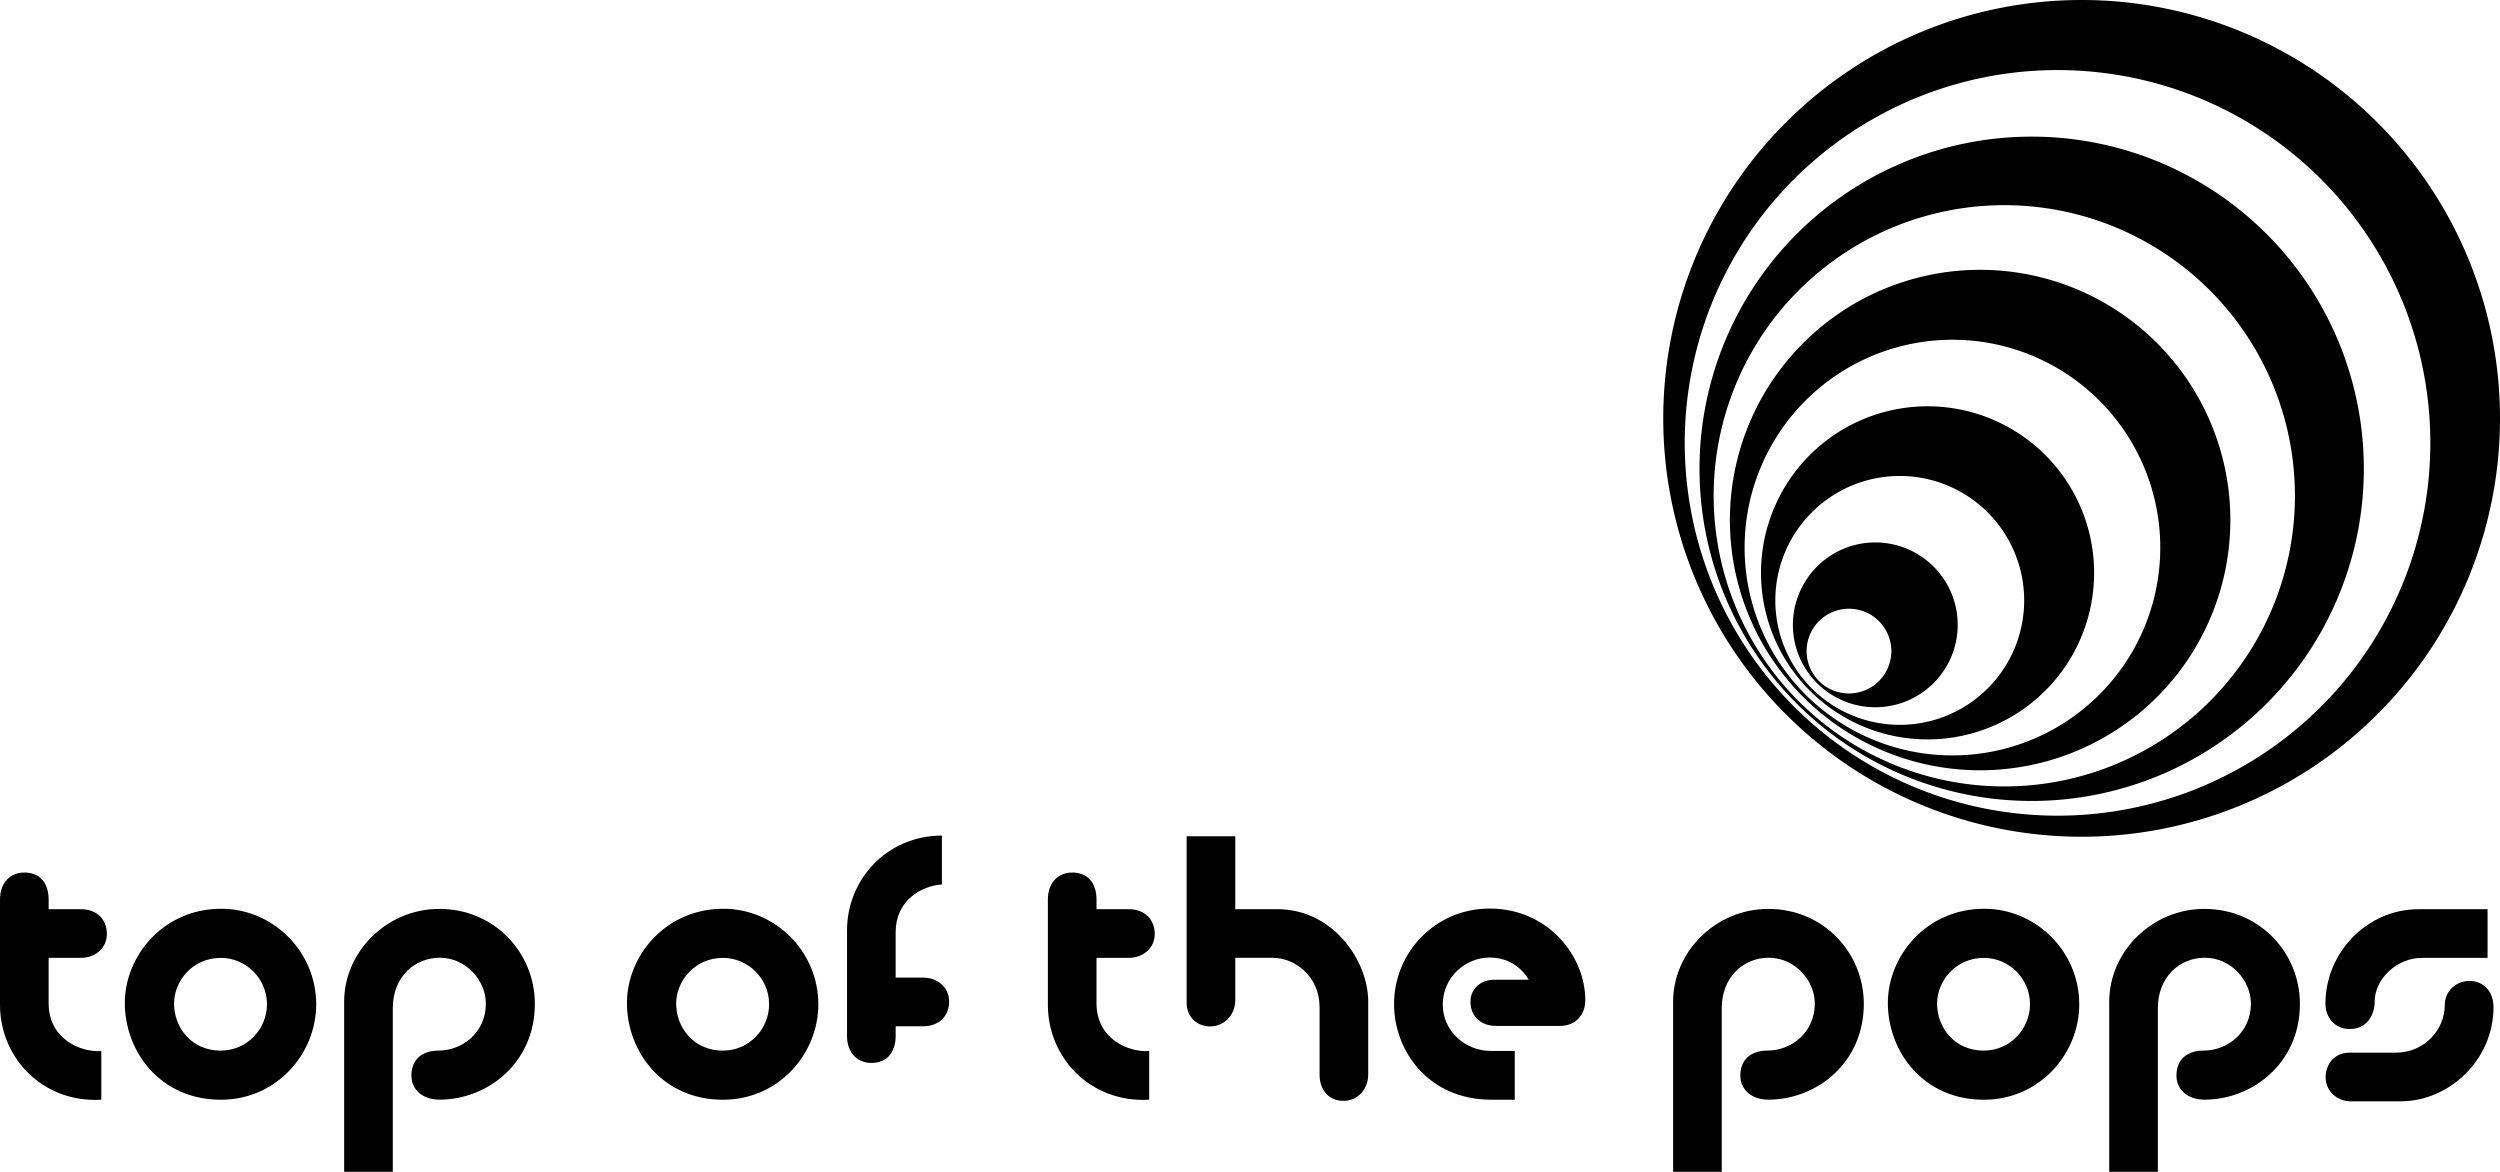 <?xml version="1.0" encoding="UTF-8" standalone="no"?>
<!-- Created with Inkscape (http://www.inkscape.org/) -->

<svg
   xmlns:dc="http://purl.org/dc/elements/1.1/"
   xmlns:cc="http://creativecommons.org/ns#"
   xmlns:rdf="http://www.w3.org/1999/02/22-rdf-syntax-ns#"
   xmlns:svg="http://www.w3.org/2000/svg"
   xmlns="http://www.w3.org/2000/svg"
   xmlns:sodipodi="http://sodipodi.sourceforge.net/DTD/sodipodi-0.dtd"
   xmlns:inkscape="http://www.inkscape.org/namespaces/inkscape"
   width="1000"
   height="468.733"
   viewBox="0 0 264.583 124.019"
   version="1.1"
   id="svg8"
   inkscape:version="0.92.4 (5da689c313, 2019-01-14)"
   sodipodi:docname="A.svg">
  <defs
     id="defs2" />
  <sodipodi:namedview
     id="base"
     pagecolor="#ffffff"
     bordercolor="#666666"
     borderopacity="1.0"
     inkscape:pageopacity="0.0"
     inkscape:pageshadow="2"
     inkscape:zoom="0.24748737"
     inkscape:cx="2977.6949"
     inkscape:cy="202.10479"
     inkscape:document-units="px"
     inkscape:current-layer="layer1"
     showgrid="false"
     units="px"
     inkscape:window-width="1920"
     inkscape:window-height="1017"
     inkscape:window-x="1912"
     inkscape:window-y="-8"
     inkscape:window-maximized="1"
     fit-margin-top="0"
     fit-margin-left="0"
     fit-margin-right="0"
     fit-margin-bottom="0">
    <inkscape:grid
       type="xygrid"
       id="grid823"
       originx="182.298"
       originy="-101.071" />
  </sodipodi:namedview>
  <g
     inkscape:label="Layer 1"
     inkscape:groupmode="layer"
     id="layer1"
     transform="translate(182.298,-71.91)">
    <path
       style="opacity:1;fill:#000000;fill-opacity:1;stroke:none;stroke-width:0.043;stroke-linecap:butt;stroke-linejoin:round;stroke-miterlimit:2.613;stroke-dasharray:none;stroke-opacity:1"
       d="m -171.575,183.148 v 5.147 c -6.149,0.368 -10.723,-4.388 -10.723,-10.028 v -11.16 c 0,-1.755 1.062,-2.854 2.591,-2.854 1.648,0 2.556,1.138 2.556,2.854 v 1.029 h 3.431 c 1.615,0 2.732,1.037 2.732,2.616 0,1.543 -1.276,2.531 -2.732,2.531 h -3.431 v 4.804 c 0,3.751 3.339,5.213 5.576,5.061 z"
       id="path825"
       inkscape:connector-curvature="0"
       sodipodi:nodetypes="ccccccccccccc" />
    <path
       style="opacity:1;fill:#000000;fill-opacity:1;stroke:none;stroke-width:0.043;stroke-linecap:butt;stroke-linejoin:round;stroke-miterlimit:2.613;stroke-dasharray:none;stroke-opacity:1"
       d="m -158.878,168.087 c -6.19,0 -10.211,5.05 -10.211,9.964 0,5.138 3.733,10.248 10.157,10.248 5.893,0 10.098,-4.85 10.098,-10.098 0,-5.636 -4.612,-10.114 -10.044,-10.114 z m -0.043,5.199 c 2.638,0 4.877,2.174 4.877,4.911 0,2.548 -2.042,4.903 -4.903,4.903 -3.12,0 -4.932,-2.481 -4.932,-4.976 0,-2.386 1.953,-4.838 4.958,-4.838 z"
       id="path829"
       inkscape:connector-curvature="0" />
    <path
       style="opacity:1;fill:#000000;fill-opacity:1;stroke:none;stroke-width:0.043;stroke-linecap:butt;stroke-linejoin:round;stroke-miterlimit:2.613;stroke-dasharray:none;stroke-opacity:1"
       d="m -140.728,195.929 h -5.147 v -18.014 c 0,-5.245 4.475,-9.813 10.08,-9.813 5.797,0 10.102,4.607 10.102,10.056 0,6.29 -5.056,10.133 -10.087,10.133 -1.871,0 -2.979,-1.124 -2.979,-2.543 0,-1.766 1.19,-2.65 2.88,-2.65 2.466,0 5.001,-1.867 5.001,-4.986 0,-2.38 -2.057,-4.841 -4.879,-4.841 -2.689,0 -4.971,2.063 -4.971,5.329 z"
       id="path835"
       inkscape:connector-curvature="0"
       sodipodi:nodetypes="cccccccccccc" />
    <path
       sodipodi:nodetypes="ccccccccccccc"
       inkscape:connector-curvature="0"
       id="path838"
       d="m -82.612,160.342 c -5.803,0.007 -10.043,4.617 -10.043,10.048 v 11.16 c 0,1.755 1.062,2.854 2.591,2.854 1.648,0 2.556,-1.138 2.556,-2.854 v -1.029 h 2.926 c 1.615,0 2.732,-1.037 2.732,-2.616 0,-1.543 -1.276,-2.531 -2.732,-2.531 h -2.926 v -4.804 c 0,-3.379 2.724,-4.9 4.896,-5.058 z"
       style="opacity:1;fill:#000000;fill-opacity:1;stroke:none;stroke-width:0.043;stroke-linecap:butt;stroke-linejoin:round;stroke-miterlimit:2.613;stroke-dasharray:none;stroke-opacity:1" />
    <path
       style="opacity:1;fill:#000000;fill-opacity:1;stroke:none;stroke-width:0.043;stroke-linecap:butt;stroke-linejoin:round;stroke-miterlimit:2.613;stroke-dasharray:none;stroke-opacity:1"
       d="m -56.712,160.415 h 5.147 v 7.72 h 4.481 c 5.823,0 9.588,5.409 9.588,9.779 v 7.72 c 0,1.562 -1.114,2.783 -2.611,2.783 -1.556,0 -2.536,-1.125 -2.536,-2.783 v -7.139 c 0,-3.168 -2.511,-5.214 -4.975,-5.214 h -3.946 v 4.461 c 0,1.643 -1.224,2.797 -2.652,2.797 -1.466,0 -2.495,-1.059 -2.495,-2.478 z"
       id="path840"
       inkscape:connector-curvature="0"
       sodipodi:nodetypes="ccccccccccccccc" />
    <path
       style="opacity:1;fill:#000000;fill-opacity:1;stroke:none;stroke-width:0.043;stroke-linecap:butt;stroke-linejoin:round;stroke-miterlimit:2.613;stroke-dasharray:none;stroke-opacity:1"
       d="m -24.635,168.065 c -5.74,0 -10.126,4.608 -10.126,10.126 0,4.84 3.542,10.104 10.303,10.104 h 2.471 v -5.164 h -2.541 c -2.687,0 -5.078,-2.09 -5.078,-4.905 0,-2.886 2.385,-4.977 4.97,-4.977 2.958,0 4.125,2.35 4.125,2.35 h -3.676 c -1.303,0 -2.486,0.873 -2.486,2.322 0,1.542 1.087,2.567 2.731,2.567 h 6.725 c 1.702,0 2.695,-1.208 2.695,-2.718 0,-4.758 -4.009,-9.705 -10.111,-9.705 z"
       id="path844"
       inkscape:connector-curvature="0"
       sodipodi:nodetypes="ccccccccccccccc" />
    <path
       style="opacity:1;fill:#000000;fill-opacity:1;stroke:none;stroke-width:0.043;stroke-linecap:butt;stroke-linejoin:round;stroke-miterlimit:2.613;stroke-dasharray:none;stroke-opacity:1"
       d="m 80.969,173.283 h -6.948 c -2.665,0 -4.999,2.253 -4.999,4.618 0,1.439 -0.839,2.914 -2.621,2.914 -1.558,0 -2.589,-1.165 -2.589,-2.697 0,-5.32 4.329,-9.982 9.866,-9.982 h 7.292 z"
       id="path846"
       inkscape:connector-curvature="0"
       sodipodi:nodetypes="cccccccc" />
    <path
       style="opacity:1;fill:#000000;fill-opacity:1;stroke:none;stroke-width:0.043;stroke-linecap:butt;stroke-linejoin:round;stroke-miterlimit:2.613;stroke-dasharray:none;stroke-opacity:1"
       d="m 66.336,183.319 c -1.479,0 -2.504,1.113 -2.504,2.618 0,1.472 1.252,2.529 2.639,2.529 h 5.312 c 5.109,0 9.813,-4.374 9.813,-9.97 0,-1.874 -1.266,-2.773 -2.545,-2.773 -1.474,0 -2.61,1.152 -2.61,2.524 0,2.657 -2.155,5.072 -5.205,5.072 z"
       id="path848"
       inkscape:connector-curvature="0"
       sodipodi:nodetypes="ccccccccc" />
    <path
       id="path850"
       d="m -105.736,168.087 c -6.19,0 -10.211,5.05 -10.211,9.964 0,5.138 3.733,10.248 10.157,10.248 5.893,0 10.098,-4.85 10.098,-10.098 0,-5.636 -4.612,-10.114 -10.044,-10.114 z m -0.043,5.199 c 2.638,0 4.877,2.174 4.877,4.911 0,2.548 -2.042,4.903 -4.903,4.903 -3.12,0 -4.932,-2.481 -4.932,-4.976 0,-2.386 1.953,-4.838 4.958,-4.838 z"
       style="opacity:1;fill:#000000;fill-opacity:1;stroke:none;stroke-width:0.043;stroke-linecap:butt;stroke-linejoin:round;stroke-miterlimit:2.613;stroke-dasharray:none;stroke-opacity:1"
       inkscape:connector-curvature="0" />
    <path
       inkscape:connector-curvature="0"
       style="opacity:1;fill:#000000;fill-opacity:1;stroke:none;stroke-width:0.043;stroke-linecap:butt;stroke-linejoin:round;stroke-miterlimit:2.613;stroke-dasharray:none;stroke-opacity:1"
       d="m 27.71,168.087 c -6.19,0 -10.211,5.05 -10.211,9.964 0,5.138 3.733,10.248 10.157,10.248 5.893,0 10.098,-4.85 10.098,-10.098 0,-5.636 -4.612,-10.114 -10.044,-10.114 z m -0.043,5.199 c 2.638,0 4.877,2.174 4.877,4.911 0,2.548 -2.042,4.903 -4.903,4.903 -3.12,0 -4.932,-2.481 -4.932,-4.976 0,-2.386 1.953,-4.838 4.958,-4.838 z"
       id="path852" />
    <path
       sodipodi:nodetypes="cccccccccccc"
       inkscape:connector-curvature="0"
       id="path854"
       d="M -0.08,195.929 H -5.227 v -18.014 c 0,-5.245 4.475,-9.813 10.08,-9.813 5.797,0 10.102,4.607 10.102,10.056 0,6.29 -5.056,10.133 -10.087,10.133 -1.87,0 -2.979,-1.124 -2.979,-2.543 0,-1.766 1.19,-2.65 2.88,-2.65 2.466,0 5.001,-1.867 5.001,-4.986 0,-2.38 -2.056,-4.841 -4.879,-4.841 -2.689,0 -4.971,2.063 -4.971,5.329 z"
       style="opacity:1;fill:#000000;fill-opacity:1;stroke:none;stroke-width:0.043;stroke-linecap:butt;stroke-linejoin:round;stroke-miterlimit:2.613;stroke-dasharray:none;stroke-opacity:1" />
    <path
       style="opacity:1;fill:#000000;fill-opacity:1;stroke:none;stroke-width:0.043;stroke-linecap:butt;stroke-linejoin:round;stroke-miterlimit:2.613;stroke-dasharray:none;stroke-opacity:1"
       d="m 46.074,195.929 h -5.147 v -18.014 c 0,-5.245 4.475,-9.813 10.08,-9.813 5.797,0 10.102,4.607 10.102,10.056 0,6.29 -5.056,10.133 -10.087,10.133 -1.87,0 -2.979,-1.124 -2.979,-2.543 0,-1.766 1.19,-2.65 2.88,-2.65 2.466,0 5.001,-1.867 5.001,-4.986 0,-2.38 -2.056,-4.841 -4.879,-4.841 -2.689,0 -4.971,2.063 -4.971,5.329 z"
       id="path856"
       inkscape:connector-curvature="0"
       sodipodi:nodetypes="cccccccccccc" />
    <path
       style="opacity:1;fill:#000000;fill-opacity:1;stroke:none;stroke-width:0.047;stroke-linecap:butt;stroke-linejoin:round;stroke-miterlimit:2.613;stroke-dasharray:none;stroke-opacity:1"
       d="M 38.008,71.91 A 44.278,44.278 0 0 0 -6.27,116.188 44.278,44.278 0 0 0 38.008,160.465 44.278,44.278 0 0 0 82.285,116.188 44.278,44.278 0 0 0 38.008,71.91 Z m -2.55,7.416 A 39.455,39.455 0 0 1 74.913,118.782 39.455,39.455 0 0 1 35.458,158.236 39.455,39.455 0 0 1 -3.997,118.782 39.455,39.455 0 0 1 35.458,79.326 Z"
       id="path860"
       inkscape:connector-curvature="0" />
    <path
       style="opacity:1;fill:#000000;fill-opacity:1;stroke:none;stroke-width:0.057;stroke-linecap:butt;stroke-linejoin:round;stroke-miterlimit:2.613;stroke-dasharray:none;stroke-opacity:1"
       d="M 32.72,86.37 A 35.154,35.154 0 0 0 -2.434,121.524 35.154,35.154 0 0 0 32.72,156.678 35.154,35.154 0 0 0 67.874,121.524 35.154,35.154 0 0 0 32.72,86.37 Z m -2.896,7.253 A 30.758,30.758 0 0 1 60.582,124.383 30.758,30.758 0 0 1 29.824,155.141 30.758,30.758 0 0 1 -0.935,124.383 30.758,30.758 0 0 1 29.824,93.624 Z"
       id="path864"
       inkscape:connector-curvature="0" />
    <path
       style="opacity:1;fill:#000000;fill-opacity:1;stroke:none;stroke-width:0.044;stroke-linecap:butt;stroke-linejoin:round;stroke-miterlimit:2.613;stroke-dasharray:none;stroke-opacity:1"
       d="M 27.265,100.466 A 26.483,26.483 0 0 0 0.782,126.948 26.483,26.483 0 0 0 27.265,153.431 26.483,26.483 0 0 0 53.748,126.948 26.483,26.483 0 0 0 27.265,100.466 Z m -2.93,7.401 a 21.996,21.996 0 0 1 21.996,21.996 21.996,21.996 0 0 1 -21.996,21.995 21.996,21.996 0 0 1 -21.996,-21.995 21.996,21.996 0 0 1 21.996,-21.996 z"
       id="path868"
       inkscape:connector-curvature="0" />
    <path
       style="opacity:1;fill:#000000;fill-opacity:1;stroke:none;stroke-width:0.05;stroke-linecap:butt;stroke-linejoin:round;stroke-miterlimit:2.613;stroke-dasharray:none;stroke-opacity:1"
       d="M 21.702,114.909 A 17.628,17.628 0 0 0 4.074,132.537 17.628,17.628 0 0 0 21.702,150.164 17.628,17.628 0 0 0 39.33,132.537 17.628,17.628 0 0 0 21.702,114.909 Z m -2.943,7.375 A 13.169,13.169 0 0 1 31.927,135.453 13.169,13.169 0 0 1 18.758,148.622 13.169,13.169 0 0 1 5.59,135.453 13.169,13.169 0 0 1 18.758,122.284 Z"
       id="path872"
       inkscape:connector-curvature="0" />
    <path
       style="opacity:1;fill:#000000;fill-opacity:1;stroke:none;stroke-width:0.048;stroke-linecap:butt;stroke-linejoin:round;stroke-miterlimit:2.613;stroke-dasharray:none;stroke-opacity:1"
       d="m 16.171,129.318 a 8.721,8.721 0 0 0 -8.721,8.721 8.721,8.721 0 0 0 8.721,8.722 8.721,8.721 0 0 0 8.721,-8.722 8.721,8.721 0 0 0 -8.721,-8.721 z m -2.787,7.016 a 4.484,4.484 0 0 1 4.484,4.484 4.484,4.484 0 0 1 -4.484,4.484 4.484,4.484 0 0 1 -4.484,-4.484 4.484,4.484 0 0 1 4.484,-4.484 z"
       id="path876"
       inkscape:connector-curvature="0" />
    <path
       sodipodi:nodetypes="ccccccccccccc"
       inkscape:connector-curvature="0"
       id="path880"
       d="m -60.675,183.148 v 5.147 c -6.149,0.368 -10.723,-4.388 -10.723,-10.028 v -11.16 c 0,-1.755 1.062,-2.854 2.591,-2.854 1.648,0 2.556,1.138 2.556,2.854 v 1.029 h 3.431 c 1.615,0 2.732,1.037 2.732,2.616 0,1.543 -1.276,2.531 -2.732,2.531 h -3.431 v 4.804 c 0,3.751 3.339,5.213 5.576,5.061 z"
       style="opacity:1;fill:#000000;fill-opacity:1;stroke:none;stroke-width:0.043;stroke-linecap:butt;stroke-linejoin:round;stroke-miterlimit:2.613;stroke-dasharray:none;stroke-opacity:1" />
  </g>
</svg>
